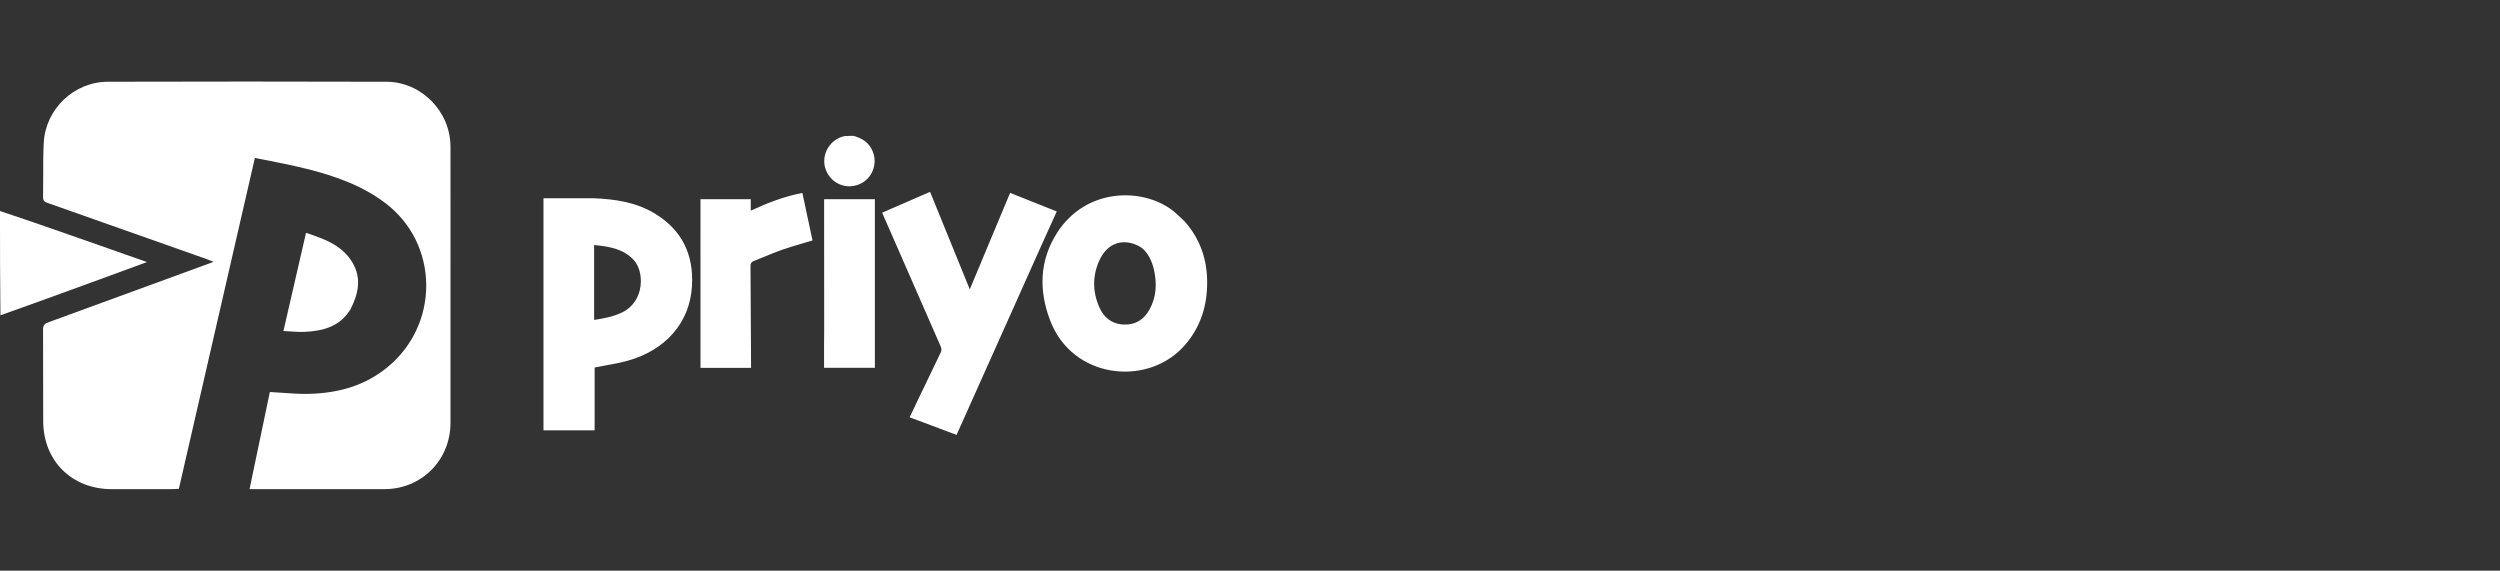<svg width="184" height="42" viewBox="0 0 184 42" fill="none" xmlns="http://www.w3.org/2000/svg">
<rect x="0" y="0" width="184" height="42" fill="#333333" stroke="none"/>
<path d="M0 15.531C2.441 16.346 4.882 17.201 7.323 18.058C8.459 18.457 9.593 18.858 10.816 19.288C9.396 19.808 8.063 20.298 6.729 20.786C4.508 21.598 2.287 22.408 0.033 23.206C9.07597e-08 20.653 8.95703e-08 18.113 0 15.531Z" fill="white"/>
<path fill-rule="evenodd" clip-rule="evenodd" d="M33.156 31.118C33.157 28.468 33.156 25.817 33.156 23.151C33.156 22.004 33.156 20.854 33.156 19.7C33.156 18.788 33.156 17.88 33.157 16.976C33.158 14.903 33.158 12.846 33.155 10.789C33.15 8.212 31.026 6.025 28.444 6.017C21.608 5.996 14.771 5.998 7.935 6.016C5.452 6.022 3.351 8.023 3.221 10.499C3.177 11.32 3.179 12.144 3.18 12.967C3.18 13.487 3.181 14.007 3.171 14.527C3.165 14.812 3.325 14.872 3.528 14.944C7.428 16.319 11.327 17.697 15.226 19.075C15.319 19.109 15.412 19.147 15.523 19.193C15.582 19.218 15.645 19.244 15.717 19.273C14.919 19.566 14.125 19.857 13.333 20.147C10.044 21.353 6.803 22.541 3.558 23.721C3.279 23.823 3.167 23.939 3.169 24.253C3.177 25.416 3.176 26.578 3.175 27.741C3.175 28.832 3.174 29.924 3.18 31.015C3.198 33.938 5.296 36.002 8.229 36.002C8.562 36.002 8.895 36.002 9.228 36.002C10.373 36.002 11.517 36.002 12.662 36.001C12.757 36.001 12.851 35.995 12.965 35.988C13.025 35.985 13.09 35.981 13.164 35.977L18.759 11.623C18.97 11.665 19.181 11.707 19.392 11.748C21.537 12.169 23.68 12.591 25.702 13.437C26.653 13.835 27.588 14.351 28.404 14.979C29.351 15.706 30.071 16.603 30.566 17.59C31.619 19.694 31.642 22.207 30.619 24.353C30.202 25.227 29.611 26.041 28.845 26.741C27.098 28.339 24.99 28.942 22.692 28.989C22.053 29.002 21.413 28.956 20.764 28.91C20.465 28.888 20.165 28.867 19.861 28.851L18.366 36.002L18.842 36.002C19.798 36.002 20.753 36.002 21.709 36.002C23.903 36.002 26.096 36.002 28.29 36.001C31.03 36 33.155 33.867 33.156 31.118Z" fill="white"/>
<path d="M25.807 22.744C25.024 24.045 23.778 24.36 22.425 24.425C21.924 24.449 21.418 24.387 20.86 24.363C21.417 21.941 21.964 19.564 22.523 17.136C23.911 17.599 25.232 18.066 25.979 19.392C26.614 20.519 26.371 21.63 25.807 22.744Z" fill="white"/>
<path fill-rule="evenodd" clip-rule="evenodd" d="M63.972 10.695C63.687 10.326 63.292 10.145 62.846 10C62.604 10 62.387 10 62.16 10.018C61.349 10.191 60.747 10.869 60.671 11.702C60.596 12.518 61.105 13.316 61.884 13.6C62.653 13.881 63.544 13.608 64.018 12.947C64.509 12.264 64.485 11.358 63.972 10.695ZM68.486 31.288L68.487 31.288L68.488 31.289L68.49 31.29L68.491 31.29C69.117 31.526 69.744 31.763 70.379 32C70.393 32 70.42 32 70.417 31.98C70.427 31.944 70.44 31.919 70.452 31.896C70.457 31.886 70.462 31.876 70.466 31.867L72.809 26.635L72.811 26.63L72.814 26.624C74.119 23.709 75.424 20.793 76.73 17.877C76.964 17.355 77.201 16.834 77.441 16.307C77.553 16.061 77.665 15.814 77.778 15.564L74.344 14.195L71.376 21.299L68.454 14.119L64.929 15.652C64.942 15.684 64.954 15.714 64.966 15.742L64.966 15.742L64.966 15.742C64.988 15.797 65.007 15.845 65.028 15.893L65.703 17.431C66.887 20.131 68.071 22.83 69.25 25.532C69.296 25.637 69.304 25.798 69.257 25.898C68.871 26.716 68.477 27.531 68.083 28.346L68.083 28.346C67.931 28.659 67.78 28.973 67.629 29.286C67.474 29.609 67.32 29.933 67.165 30.26C67.093 30.411 67.022 30.562 66.949 30.714C67.062 30.756 67.171 30.796 67.277 30.835C67.505 30.919 67.722 30.999 67.938 31.081L68.486 31.288ZM51.556 19.491L51.555 14.661H55.256V15.506C56.493 14.929 57.723 14.456 59.054 14.199L59.801 17.695C59.563 17.767 59.326 17.837 59.09 17.907C58.553 18.065 58.023 18.222 57.503 18.404C57.099 18.546 56.704 18.71 56.308 18.875C56.034 18.989 55.761 19.103 55.484 19.209C55.293 19.283 55.235 19.382 55.237 19.583C55.252 21.497 55.261 23.411 55.27 25.325L55.277 26.775C55.277 26.84 55.277 26.904 55.277 26.972V26.973V26.973L55.277 27.074H51.556L51.556 19.491ZM60.654 25.067C60.653 25.2 60.652 25.335 60.651 25.472C60.651 26.023 60.651 26.547 60.651 27.072H64.39V14.662H60.655L60.655 15.239C60.655 15.655 60.655 16.066 60.655 16.477L60.657 18.896L60.657 18.911C60.658 20.676 60.659 22.441 60.66 24.206C60.66 24.491 60.657 24.775 60.654 25.067ZM48.207 15.723C46.841 14.891 45.313 14.66 43.722 14.592C42.469 14.592 41.243 14.592 40 14.592V31.673H43.764V27.048C44.019 26.997 44.277 26.95 44.534 26.903L44.534 26.903L44.534 26.903C45.096 26.802 45.658 26.7 46.206 26.547C48.944 25.786 50.785 23.777 50.932 21.022C51.054 18.724 50.191 16.93 48.207 15.723ZM43.728 23.545V22.86V18.035L43.728 18.033C44.821 18.148 45.852 18.289 46.64 19.132C46.973 19.488 47.17 20.072 47.168 20.693C47.165 21.575 46.76 22.529 45.766 23.005C45.124 23.312 44.444 23.437 43.728 23.545ZM87.198 16.302C88.48 17.759 88.95 19.464 88.83 21.348C88.726 22.977 88.153 24.416 87.012 25.609C84.311 28.434 78.914 27.869 77.284 23.571C76.445 21.357 76.505 19.153 77.811 17.119C79.909 13.85 84.008 13.785 86.244 15.445C86.481 15.621 86.697 15.827 86.917 16.037L86.917 16.037C87.009 16.125 87.102 16.214 87.198 16.302ZM84.931 19.842C84.918 19.796 84.906 19.75 84.894 19.703L84.878 19.644C84.856 19.56 84.834 19.48 84.804 19.403C84.594 18.856 84.309 18.353 83.764 18.083C82.723 17.567 81.574 17.809 80.958 19.076C80.671 19.668 80.53 20.271 80.529 20.876C80.528 21.449 80.653 22.023 80.899 22.592C81.229 23.357 81.815 23.844 82.694 23.885C83.566 23.925 84.19 23.527 84.603 22.781C85.111 21.865 85.161 20.89 84.931 19.842Z" fill="white"/>
</svg>

